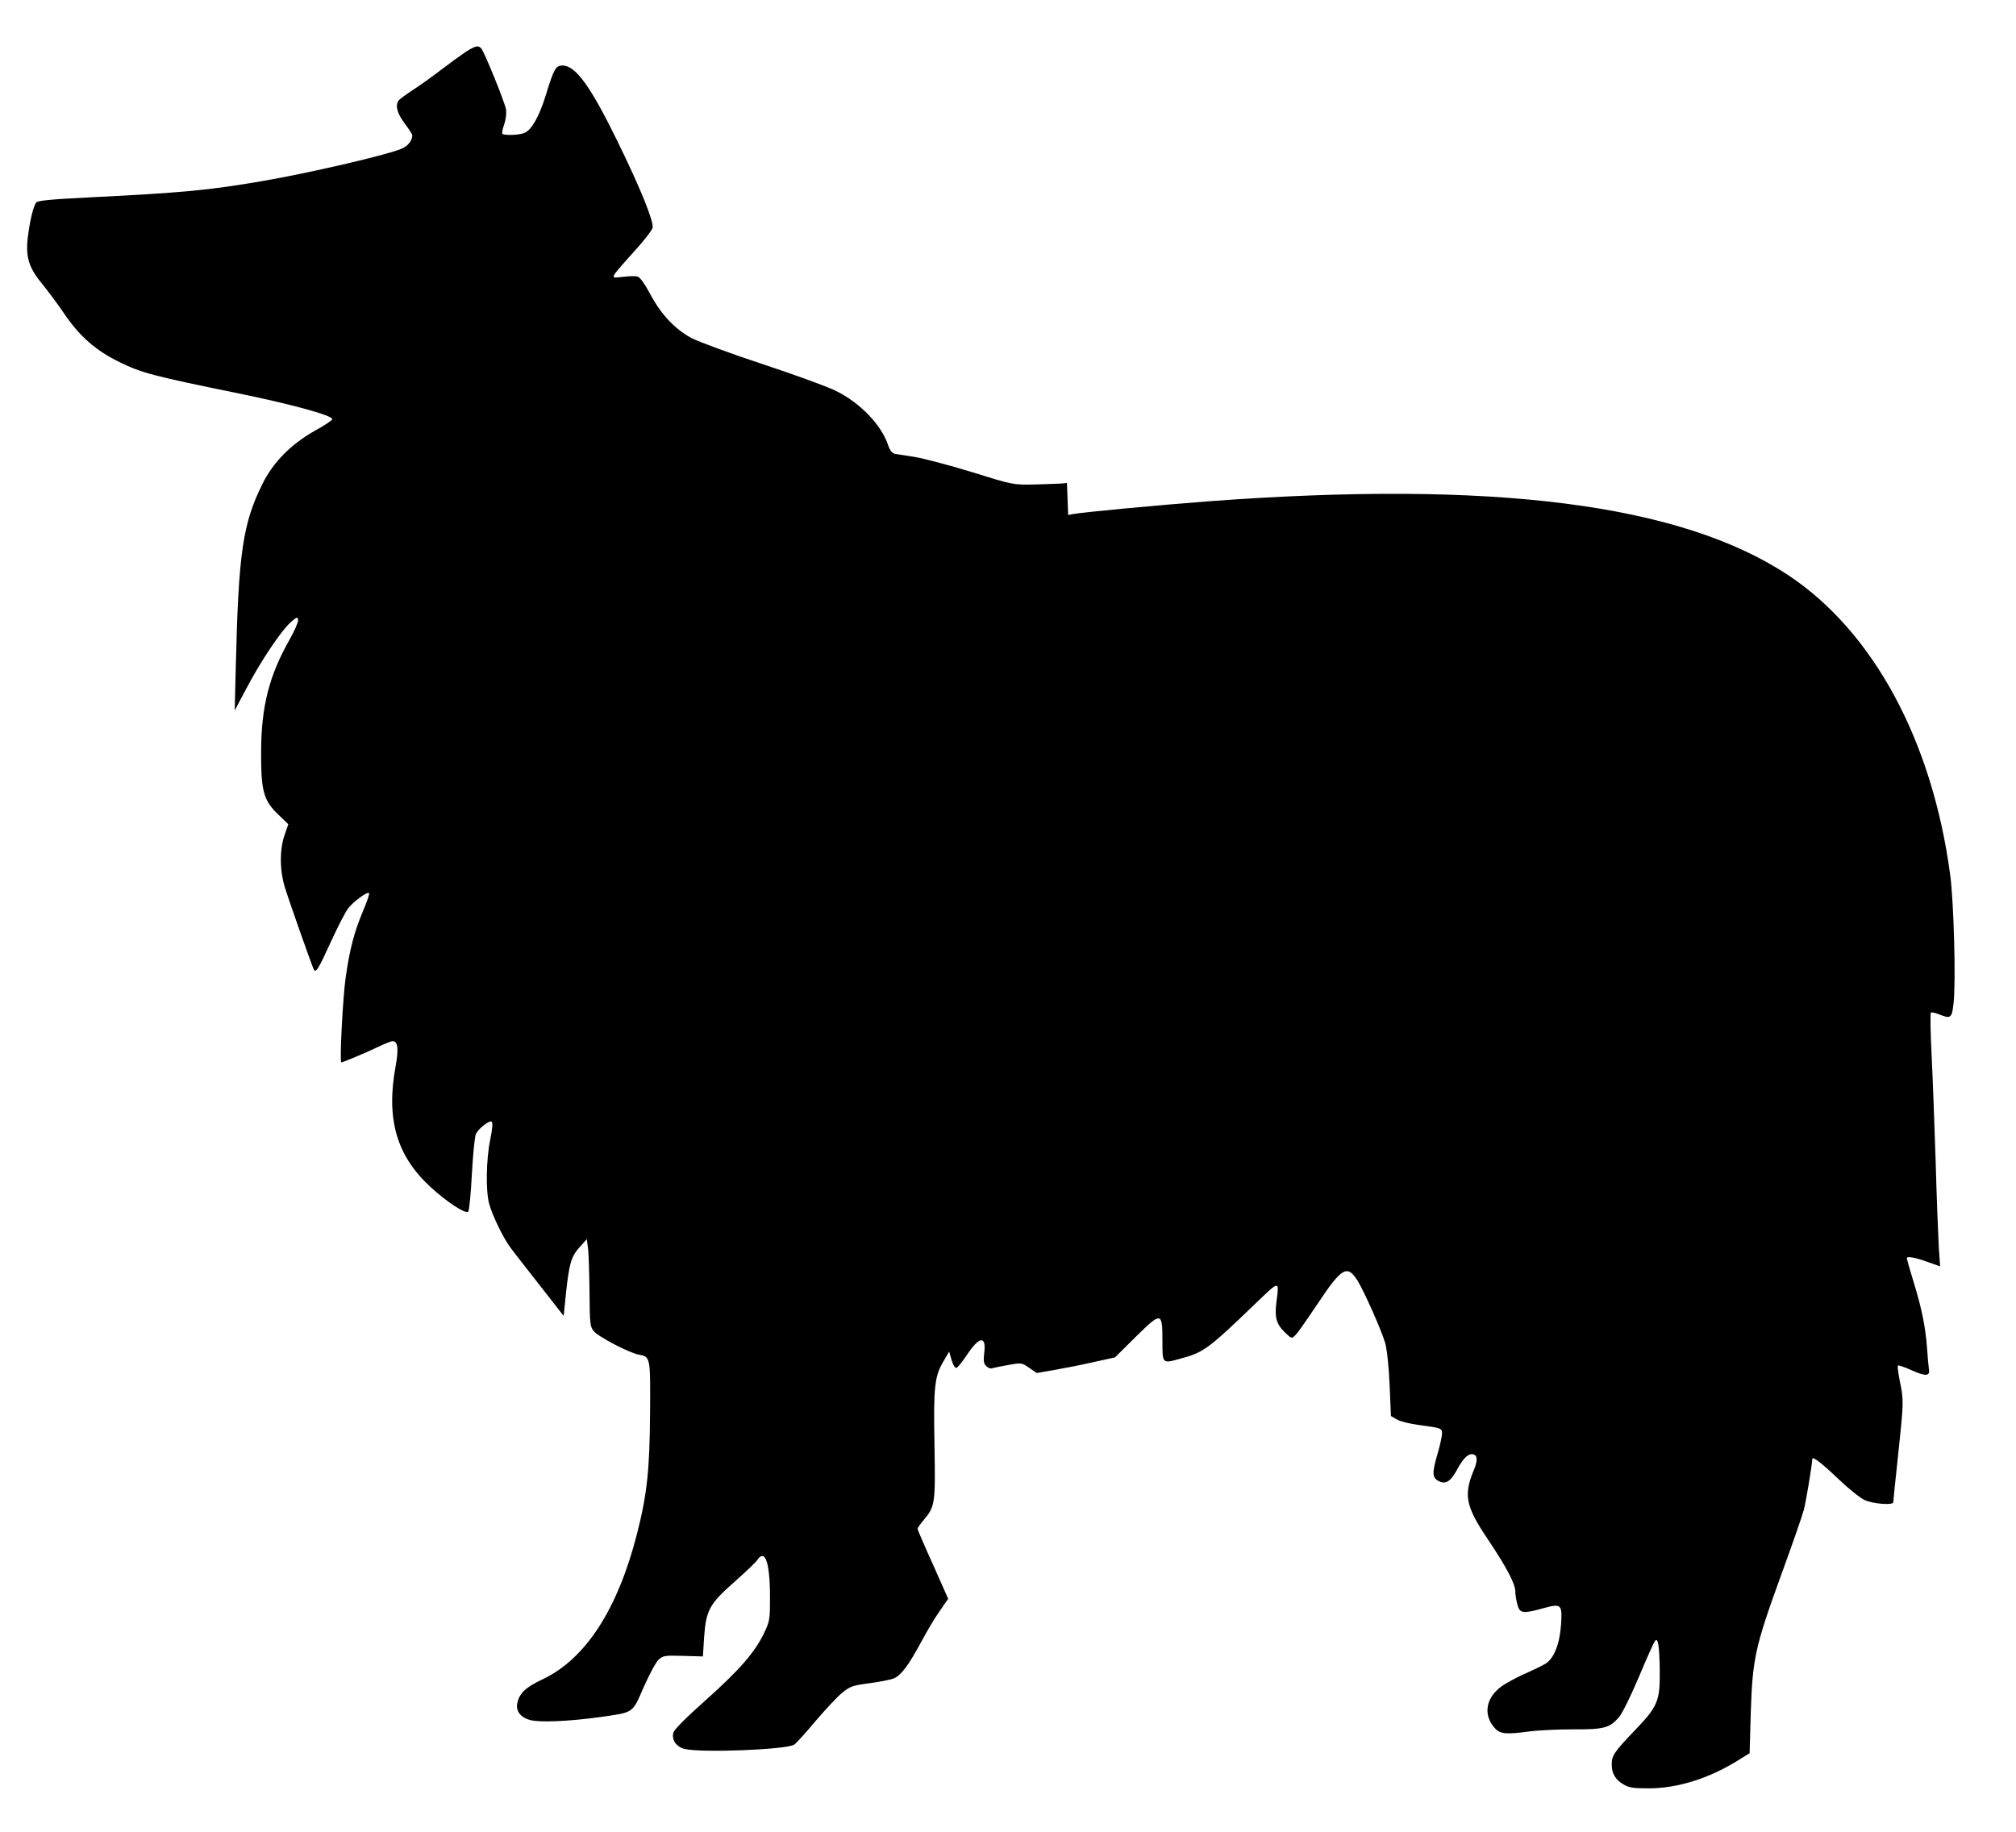 <?xml version="1.0" encoding="utf-8"?>
<svg viewBox="0 0 230 209" width="230px" height="209px" xmlns="http://www.w3.org/2000/svg">
  <g transform="matrix(0.022, 0, 0, -0.022, 3.038, 204.152)" fill="#000000" stroke="none">
    <path d="M2279 9012 c-24 -16 -82 -58 -129 -94 -47 -36 -114 -84 -150 -107 -35 -23 -68 -47 -72 -54 -17 -27 -6 -66 32 -117 22 -29 40 -57 40 -61 0 -29 -23 -58 -59 -72 -83 -34 -488 -127 -716 -166 -279 -48 -416 -61 -899 -85 -205 -10 -270 -17 -277 -27 -14 -23 -29 -79 -40 -159 -17 -115 -2 -173 68 -258 30 -37 81 -105 113 -152 83 -124 169 -199 293 -259 115 -56 172 -71 608 -160 285 -58 494 -116 494 -135 0 -6 -40 -33 -90 -60 -125 -71 -217 -164 -272 -276 -102 -205 -124 -357 -138 -935 l-6 -240 60 113 c75 143 182 302 230 344 33 29 36 30 39 12 1 -10 -18 -55 -43 -99 -107 -188 -148 -348 -149 -580 -1 -207 12 -256 88 -329 l53 -51 -19 -55 c-27 -77 -26 -186 2 -275 27 -86 140 -405 149 -423 11 -20 22 -3 91 148 34 74 73 150 87 168 26 35 100 89 109 80 3 -3 -12 -48 -34 -99 -44 -107 -66 -190 -87 -335 -15 -101 -33 -444 -23 -444 8 0 121 47 188 79 36 17 70 31 77 31 28 0 33 -37 17 -127 -51 -274 3 -465 178 -627 85 -79 184 -144 198 -130 5 5 14 94 19 197 6 103 15 196 21 206 16 31 72 73 82 63 6 -6 3 -41 -8 -93 -21 -103 -24 -266 -5 -334 17 -61 72 -174 108 -223 15 -21 84 -109 153 -197 l125 -160 12 119 c17 155 27 189 71 238 l37 41 7 -54 c3 -30 6 -131 7 -225 1 -157 3 -174 21 -197 24 -30 183 -113 235 -123 60 -11 60 -11 58 -301 -2 -299 -16 -425 -68 -629 -100 -391 -266 -647 -488 -753 -88 -41 -121 -72 -132 -122 -10 -42 15 -76 67 -90 50 -13 199 -7 365 16 173 25 163 17 223 155 29 65 63 129 77 142 23 21 32 23 127 20 l103 -3 6 96 c10 144 27 176 159 292 60 53 114 105 119 115 5 10 16 18 24 18 25 0 40 -79 40 -210 0 -119 -1 -128 -31 -190 -47 -99 -128 -192 -303 -348 -101 -90 -163 -152 -167 -168 -10 -37 14 -72 55 -84 81 -22 533 -5 572 22 10 7 61 63 112 124 52 61 114 127 138 146 40 32 54 37 139 48 52 7 109 18 127 25 38 16 77 68 145 195 28 52 70 123 94 156 l43 62 -79 178 c-44 97 -80 181 -80 185 0 4 15 26 34 48 57 68 59 86 54 380 -6 303 0 362 45 438 l31 53 13 -45 c9 -28 18 -42 26 -39 6 3 30 32 52 65 65 99 102 104 91 13 -5 -41 -3 -56 10 -69 9 -9 22 -14 28 -12 6 2 44 10 83 17 72 13 73 13 112 -14 l39 -27 93 16 c52 9 143 27 204 41 l109 24 108 107 c133 131 138 130 138 -23 0 -119 -2 -117 95 -90 117 31 143 50 379 277 137 132 132 131 117 14 -10 -77 0 -113 44 -155 35 -34 35 -34 55 -14 11 10 61 82 112 158 128 193 156 209 210 124 35 -58 124 -257 143 -323 9 -31 19 -120 23 -216 l7 -163 31 -18 c17 -10 66 -22 110 -28 120 -16 124 -17 124 -45 0 -14 -11 -64 -25 -111 -27 -93 -26 -118 7 -135 36 -20 63 -3 97 61 33 61 61 86 87 76 18 -7 18 -34 -1 -80 -54 -129 -43 -188 71 -357 100 -150 144 -233 144 -274 0 -16 5 -47 11 -68 12 -45 29 -47 134 -18 94 26 99 21 92 -86 -7 -101 -37 -175 -81 -202 -17 -10 -60 -31 -96 -47 -36 -15 -89 -43 -118 -61 -94 -59 -114 -155 -47 -227 27 -30 59 -32 185 -15 41 5 139 10 218 10 161 -1 190 7 238 61 18 20 61 108 104 209 40 96 78 180 84 188 16 21 23 -23 25 -150 2 -161 -10 -189 -128 -312 -109 -114 -121 -131 -121 -179 0 -46 19 -78 60 -102 29 -18 52 -21 135 -21 146 1 304 50 450 139 l70 43 6 209 c9 280 22 341 153 703 59 161 114 319 122 350 12 45 43 233 44 264 0 17 49 -21 137 -105 50 -48 111 -97 135 -108 44 -20 148 -28 148 -11 0 6 11 115 25 243 29 274 30 286 9 384 -8 42 -13 79 -10 82 3 2 32 -7 65 -22 78 -35 102 -35 96 2 -2 15 -7 65 -10 112 -8 109 -28 207 -71 346 -19 62 -34 115 -34 118 0 12 41 5 106 -18 l67 -24 -7 101 c-3 56 -11 253 -16 437 -6 184 -15 433 -21 554 -6 120 -8 221 -4 224 3 3 20 0 38 -7 66 -27 71 -24 80 59 12 109 1 525 -18 664 -93 695 -399 1261 -840 1553 -559 370 -1528 493 -3005 383 -276 -21 -655 -57 -702 -66 l-27 -5 -3 83 -3 83 -30 -3 c-16 -1 -79 -3 -140 -5 -110 -2 -110 -2 -325 65 -118 36 -251 71 -295 78 -44 7 -90 14 -102 16 -14 3 -25 16 -34 41 -34 107 -145 223 -273 286 -42 21 -212 83 -378 138 -165 54 -332 116 -369 135 -87 46 -160 124 -217 232 -25 47 -51 84 -63 87 -10 4 -44 3 -75 -1 -53 -6 -55 -5 -46 12 6 11 52 64 102 119 50 55 93 110 96 123 8 30 -62 204 -181 447 -140 287 -218 395 -286 395 -35 0 -45 -17 -87 -155 -34 -109 -72 -177 -109 -194 -25 -12 -106 -15 -116 -5 -3 3 1 25 9 47 9 25 13 57 10 79 -6 37 -110 293 -128 316 -15 18 -29 15 -79 -16z"/>
  </g>
</svg>